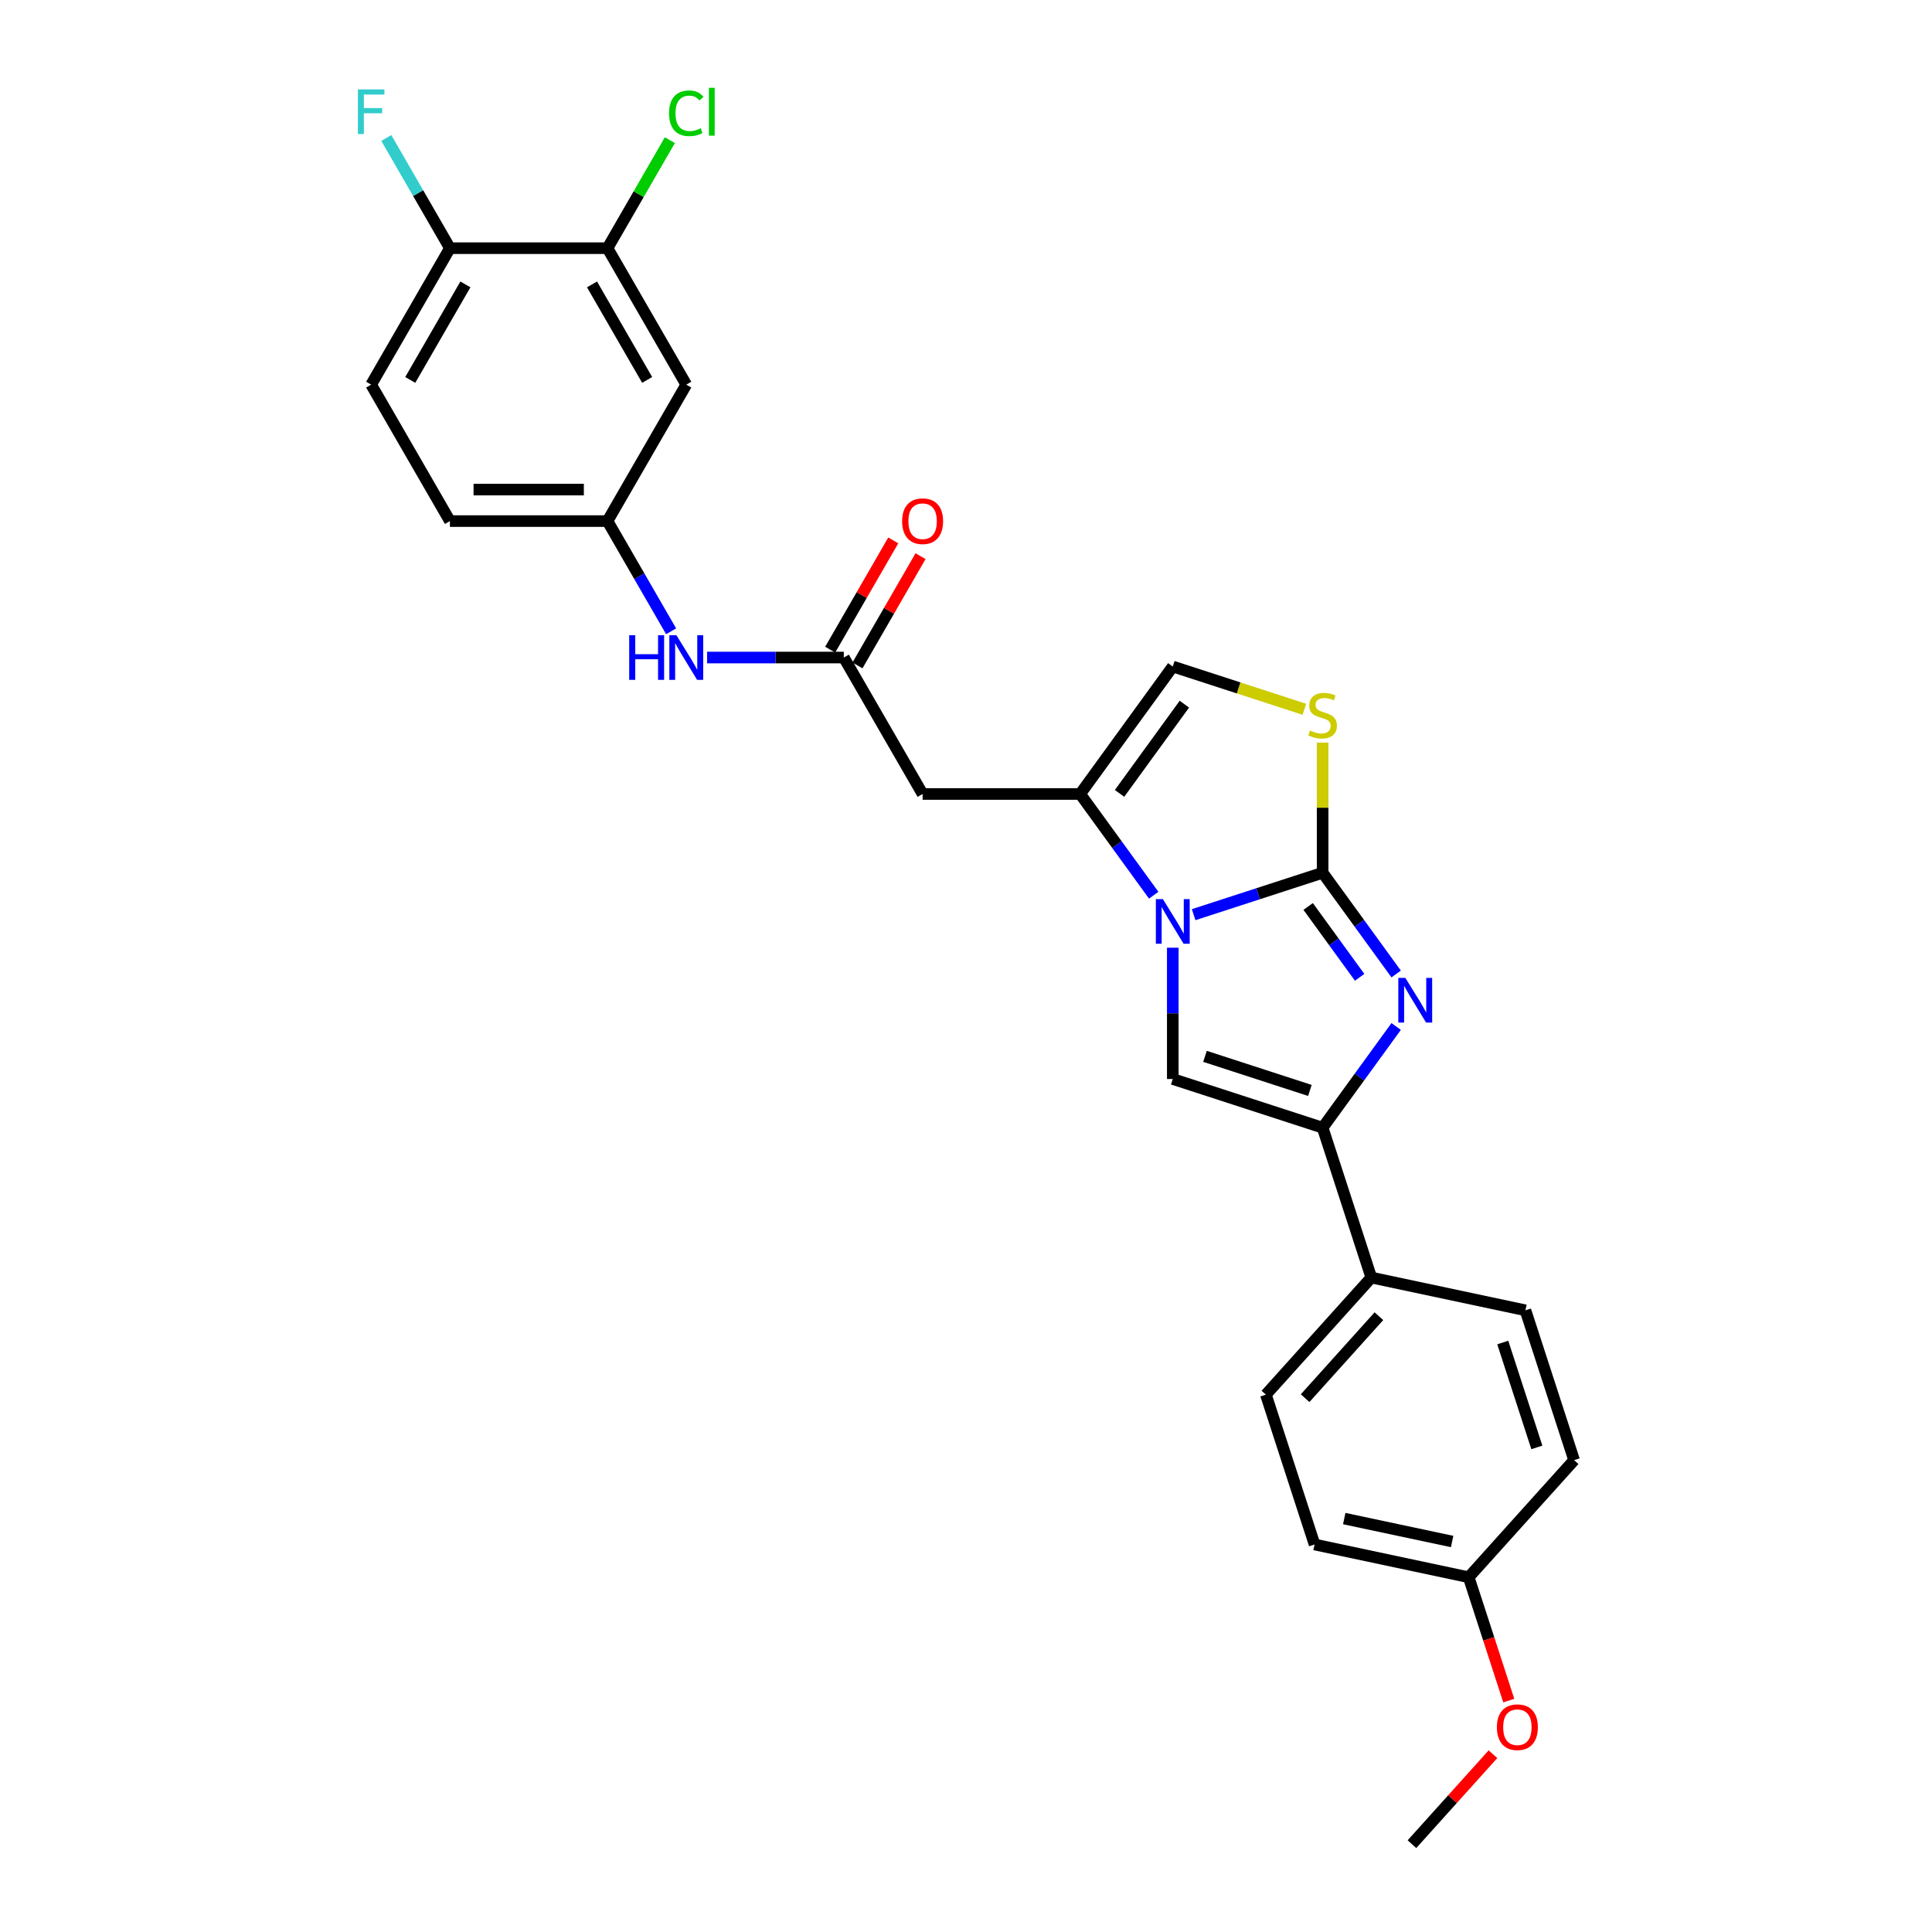 <?xml version='1.0' encoding='iso-8859-1'?>
<svg version='1.1' baseProfile='full'
              xmlns='http://www.w3.org/2000/svg'
                      xmlns:rdkit='http://www.rdkit.org/xml'
                      xmlns:xlink='http://www.w3.org/1999/xlink'
                  xml:space='preserve'
width='1000px' height='1000px' viewBox='0 0 1000 1000'>
<!-- END OF HEADER -->
<rect style='opacity:1.0;fill:#FFFFFF;stroke:none' width='1000' height='1000' x='0' y='0'> </rect>
<path class='bond-0' d='M 684.588,451.742 L 651.206,462.589' style='fill:none;fill-rule:evenodd;stroke:#000000;stroke-width:6px;stroke-linecap:butt;stroke-linejoin:miter;stroke-opacity:1' />
<path class='bond-0' d='M 651.206,462.589 L 617.825,473.435' style='fill:none;fill-rule:evenodd;stroke:#0000FF;stroke-width:6px;stroke-linecap:butt;stroke-linejoin:miter;stroke-opacity:1' />
<path class='bond-1' d='M 684.588,451.742 L 703.62,477.938' style='fill:none;fill-rule:evenodd;stroke:#000000;stroke-width:6px;stroke-linecap:butt;stroke-linejoin:miter;stroke-opacity:1' />
<path class='bond-1' d='M 703.62,477.938 L 722.652,504.133' style='fill:none;fill-rule:evenodd;stroke:#0000FF;stroke-width:6px;stroke-linecap:butt;stroke-linejoin:miter;stroke-opacity:1' />
<path class='bond-1' d='M 677.102,469.188 L 690.425,487.525' style='fill:none;fill-rule:evenodd;stroke:#000000;stroke-width:6px;stroke-linecap:butt;stroke-linejoin:miter;stroke-opacity:1' />
<path class='bond-1' d='M 690.425,487.525 L 703.747,505.861' style='fill:none;fill-rule:evenodd;stroke:#0000FF;stroke-width:6px;stroke-linecap:butt;stroke-linejoin:miter;stroke-opacity:1' />
<path class='bond-5' d='M 684.588,451.742 L 684.588,418.053' style='fill:none;fill-rule:evenodd;stroke:#000000;stroke-width:6px;stroke-linecap:butt;stroke-linejoin:miter;stroke-opacity:1' />
<path class='bond-5' d='M 684.588,418.053 L 684.588,384.364' style='fill:none;fill-rule:evenodd;stroke:#CCCC00;stroke-width:6px;stroke-linecap:butt;stroke-linejoin:miter;stroke-opacity:1' />
<path class='bond-2' d='M 597.156,463.357 L 578.124,437.161' style='fill:none;fill-rule:evenodd;stroke:#0000FF;stroke-width:6px;stroke-linecap:butt;stroke-linejoin:miter;stroke-opacity:1' />
<path class='bond-2' d='M 578.124,437.161 L 559.092,410.966' style='fill:none;fill-rule:evenodd;stroke:#000000;stroke-width:6px;stroke-linecap:butt;stroke-linejoin:miter;stroke-opacity:1' />
<path class='bond-3' d='M 607.027,490.53 L 607.027,524.513' style='fill:none;fill-rule:evenodd;stroke:#0000FF;stroke-width:6px;stroke-linecap:butt;stroke-linejoin:miter;stroke-opacity:1' />
<path class='bond-3' d='M 607.027,524.513 L 607.027,558.496' style='fill:none;fill-rule:evenodd;stroke:#000000;stroke-width:6px;stroke-linecap:butt;stroke-linejoin:miter;stroke-opacity:1' />
<path class='bond-4' d='M 722.652,531.306 L 703.62,557.501' style='fill:none;fill-rule:evenodd;stroke:#0000FF;stroke-width:6px;stroke-linecap:butt;stroke-linejoin:miter;stroke-opacity:1' />
<path class='bond-4' d='M 703.62,557.501 L 684.588,583.697' style='fill:none;fill-rule:evenodd;stroke:#000000;stroke-width:6px;stroke-linecap:butt;stroke-linejoin:miter;stroke-opacity:1' />
<path class='bond-6' d='M 559.092,410.966 L 477.54,410.966' style='fill:none;fill-rule:evenodd;stroke:#000000;stroke-width:6px;stroke-linecap:butt;stroke-linejoin:miter;stroke-opacity:1' />
<path class='bond-27' d='M 559.092,410.966 L 607.027,344.989' style='fill:none;fill-rule:evenodd;stroke:#000000;stroke-width:6px;stroke-linecap:butt;stroke-linejoin:miter;stroke-opacity:1' />
<path class='bond-27' d='M 579.478,410.657 L 613.032,364.473' style='fill:none;fill-rule:evenodd;stroke:#000000;stroke-width:6px;stroke-linecap:butt;stroke-linejoin:miter;stroke-opacity:1' />
<path class='bond-28' d='M 607.027,558.496 L 684.588,583.697' style='fill:none;fill-rule:evenodd;stroke:#000000;stroke-width:6px;stroke-linecap:butt;stroke-linejoin:miter;stroke-opacity:1' />
<path class='bond-28' d='M 623.701,546.764 L 677.994,564.404' style='fill:none;fill-rule:evenodd;stroke:#000000;stroke-width:6px;stroke-linecap:butt;stroke-linejoin:miter;stroke-opacity:1' />
<path class='bond-11' d='M 684.588,583.697 L 709.789,661.258' style='fill:none;fill-rule:evenodd;stroke:#000000;stroke-width:6px;stroke-linecap:butt;stroke-linejoin:miter;stroke-opacity:1' />
<path class='bond-7' d='M 675.144,367.122 L 641.086,356.055' style='fill:none;fill-rule:evenodd;stroke:#CCCC00;stroke-width:6px;stroke-linecap:butt;stroke-linejoin:miter;stroke-opacity:1' />
<path class='bond-7' d='M 641.086,356.055 L 607.027,344.989' style='fill:none;fill-rule:evenodd;stroke:#000000;stroke-width:6px;stroke-linecap:butt;stroke-linejoin:miter;stroke-opacity:1' />
<path class='bond-8' d='M 477.54,410.966 L 436.763,340.34' style='fill:none;fill-rule:evenodd;stroke:#000000;stroke-width:6px;stroke-linecap:butt;stroke-linejoin:miter;stroke-opacity:1' />
<path class='bond-12' d='M 436.763,340.34 L 401.386,340.34' style='fill:none;fill-rule:evenodd;stroke:#000000;stroke-width:6px;stroke-linecap:butt;stroke-linejoin:miter;stroke-opacity:1' />
<path class='bond-12' d='M 401.386,340.34 L 366.009,340.34' style='fill:none;fill-rule:evenodd;stroke:#0000FF;stroke-width:6px;stroke-linecap:butt;stroke-linejoin:miter;stroke-opacity:1' />
<path class='bond-15' d='M 443.826,344.417 L 460.151,316.142' style='fill:none;fill-rule:evenodd;stroke:#000000;stroke-width:6px;stroke-linecap:butt;stroke-linejoin:miter;stroke-opacity:1' />
<path class='bond-15' d='M 460.151,316.142 L 476.475,287.867' style='fill:none;fill-rule:evenodd;stroke:#FF0000;stroke-width:6px;stroke-linecap:butt;stroke-linejoin:miter;stroke-opacity:1' />
<path class='bond-15' d='M 429.701,336.262 L 446.025,307.987' style='fill:none;fill-rule:evenodd;stroke:#000000;stroke-width:6px;stroke-linecap:butt;stroke-linejoin:miter;stroke-opacity:1' />
<path class='bond-15' d='M 446.025,307.987 L 462.35,279.712' style='fill:none;fill-rule:evenodd;stroke:#FF0000;stroke-width:6px;stroke-linecap:butt;stroke-linejoin:miter;stroke-opacity:1' />
<path class='bond-9' d='M 314.435,128.461 L 355.211,199.087' style='fill:none;fill-rule:evenodd;stroke:#000000;stroke-width:6px;stroke-linecap:butt;stroke-linejoin:miter;stroke-opacity:1' />
<path class='bond-9' d='M 306.426,147.21 L 334.969,196.648' style='fill:none;fill-rule:evenodd;stroke:#000000;stroke-width:6px;stroke-linecap:butt;stroke-linejoin:miter;stroke-opacity:1' />
<path class='bond-19' d='M 314.435,128.461 L 330.576,100.503' style='fill:none;fill-rule:evenodd;stroke:#000000;stroke-width:6px;stroke-linecap:butt;stroke-linejoin:miter;stroke-opacity:1' />
<path class='bond-19' d='M 330.576,100.503 L 346.717,72.546' style='fill:none;fill-rule:evenodd;stroke:#00CC00;stroke-width:6px;stroke-linecap:butt;stroke-linejoin:miter;stroke-opacity:1' />
<path class='bond-30' d='M 314.435,128.461 L 232.883,128.461' style='fill:none;fill-rule:evenodd;stroke:#000000;stroke-width:6px;stroke-linecap:butt;stroke-linejoin:miter;stroke-opacity:1' />
<path class='bond-10' d='M 355.211,199.087 L 314.435,269.713' style='fill:none;fill-rule:evenodd;stroke:#000000;stroke-width:6px;stroke-linecap:butt;stroke-linejoin:miter;stroke-opacity:1' />
<path class='bond-16' d='M 709.789,661.258 L 655.22,721.863' style='fill:none;fill-rule:evenodd;stroke:#000000;stroke-width:6px;stroke-linecap:butt;stroke-linejoin:miter;stroke-opacity:1' />
<path class='bond-16' d='M 713.725,681.262 L 675.526,723.686' style='fill:none;fill-rule:evenodd;stroke:#000000;stroke-width:6px;stroke-linecap:butt;stroke-linejoin:miter;stroke-opacity:1' />
<path class='bond-17' d='M 709.789,661.258 L 789.559,678.213' style='fill:none;fill-rule:evenodd;stroke:#000000;stroke-width:6px;stroke-linecap:butt;stroke-linejoin:miter;stroke-opacity:1' />
<path class='bond-13' d='M 347.367,326.753 L 330.901,298.233' style='fill:none;fill-rule:evenodd;stroke:#0000FF;stroke-width:6px;stroke-linecap:butt;stroke-linejoin:miter;stroke-opacity:1' />
<path class='bond-13' d='M 330.901,298.233 L 314.435,269.713' style='fill:none;fill-rule:evenodd;stroke:#000000;stroke-width:6px;stroke-linecap:butt;stroke-linejoin:miter;stroke-opacity:1' />
<path class='bond-20' d='M 314.435,269.713 L 232.883,269.713' style='fill:none;fill-rule:evenodd;stroke:#000000;stroke-width:6px;stroke-linecap:butt;stroke-linejoin:miter;stroke-opacity:1' />
<path class='bond-20' d='M 302.202,253.403 L 245.115,253.403' style='fill:none;fill-rule:evenodd;stroke:#000000;stroke-width:6px;stroke-linecap:butt;stroke-linejoin:miter;stroke-opacity:1' />
<path class='bond-14' d='M 232.883,128.461 L 192.106,199.087' style='fill:none;fill-rule:evenodd;stroke:#000000;stroke-width:6px;stroke-linecap:butt;stroke-linejoin:miter;stroke-opacity:1' />
<path class='bond-14' d='M 240.891,147.21 L 212.348,196.648' style='fill:none;fill-rule:evenodd;stroke:#000000;stroke-width:6px;stroke-linecap:butt;stroke-linejoin:miter;stroke-opacity:1' />
<path class='bond-21' d='M 232.883,128.461 L 216.417,99.941' style='fill:none;fill-rule:evenodd;stroke:#000000;stroke-width:6px;stroke-linecap:butt;stroke-linejoin:miter;stroke-opacity:1' />
<path class='bond-21' d='M 216.417,99.941 L 199.951,71.421' style='fill:none;fill-rule:evenodd;stroke:#33CCCC;stroke-width:6px;stroke-linecap:butt;stroke-linejoin:miter;stroke-opacity:1' />
<path class='bond-24' d='M 655.22,721.863 L 680.421,799.424' style='fill:none;fill-rule:evenodd;stroke:#000000;stroke-width:6px;stroke-linecap:butt;stroke-linejoin:miter;stroke-opacity:1' />
<path class='bond-23' d='M 789.559,678.213 L 814.76,755.774' style='fill:none;fill-rule:evenodd;stroke:#000000;stroke-width:6px;stroke-linecap:butt;stroke-linejoin:miter;stroke-opacity:1' />
<path class='bond-23' d='M 777.827,694.888 L 795.468,749.18' style='fill:none;fill-rule:evenodd;stroke:#000000;stroke-width:6px;stroke-linecap:butt;stroke-linejoin:miter;stroke-opacity:1' />
<path class='bond-18' d='M 192.106,199.087 L 232.883,269.713' style='fill:none;fill-rule:evenodd;stroke:#000000;stroke-width:6px;stroke-linecap:butt;stroke-linejoin:miter;stroke-opacity:1' />
<path class='bond-22' d='M 760.191,816.379 L 814.76,755.774' style='fill:none;fill-rule:evenodd;stroke:#000000;stroke-width:6px;stroke-linecap:butt;stroke-linejoin:miter;stroke-opacity:1' />
<path class='bond-25' d='M 760.191,816.379 L 770.563,848.301' style='fill:none;fill-rule:evenodd;stroke:#000000;stroke-width:6px;stroke-linecap:butt;stroke-linejoin:miter;stroke-opacity:1' />
<path class='bond-25' d='M 770.563,848.301 L 780.935,880.223' style='fill:none;fill-rule:evenodd;stroke:#FF0000;stroke-width:6px;stroke-linecap:butt;stroke-linejoin:miter;stroke-opacity:1' />
<path class='bond-29' d='M 760.191,816.379 L 680.421,799.424' style='fill:none;fill-rule:evenodd;stroke:#000000;stroke-width:6px;stroke-linecap:butt;stroke-linejoin:miter;stroke-opacity:1' />
<path class='bond-29' d='M 751.617,797.882 L 695.778,786.013' style='fill:none;fill-rule:evenodd;stroke:#000000;stroke-width:6px;stroke-linecap:butt;stroke-linejoin:miter;stroke-opacity:1' />
<path class='bond-26' d='M 772.752,907.979 L 751.787,931.262' style='fill:none;fill-rule:evenodd;stroke:#FF0000;stroke-width:6px;stroke-linecap:butt;stroke-linejoin:miter;stroke-opacity:1' />
<path class='bond-26' d='M 751.787,931.262 L 730.823,954.545' style='fill:none;fill-rule:evenodd;stroke:#000000;stroke-width:6px;stroke-linecap:butt;stroke-linejoin:miter;stroke-opacity:1' />
<path  class='atom-1' d='M 601.922 465.396
L 609.49 477.628
Q 610.24 478.835, 611.447 481.021
Q 612.654 483.207, 612.719 483.337
L 612.719 465.396
L 615.786 465.396
L 615.786 488.491
L 612.622 488.491
L 604.499 475.117
Q 603.553 473.551, 602.542 471.757
Q 601.563 469.962, 601.27 469.408
L 601.27 488.491
L 598.268 488.491
L 598.268 465.396
L 601.922 465.396
' fill='#0000FF'/>
<path  class='atom-2' d='M 727.418 506.172
L 734.986 518.405
Q 735.736 519.612, 736.943 521.797
Q 738.15 523.983, 738.216 524.113
L 738.216 506.172
L 741.282 506.172
L 741.282 529.267
L 738.118 529.267
L 729.995 515.893
Q 729.049 514.327, 728.038 512.533
Q 727.059 510.739, 726.766 510.184
L 726.766 529.267
L 723.765 529.267
L 723.765 506.172
L 727.418 506.172
' fill='#0000FF'/>
<path  class='atom-6' d='M 678.064 378.117
Q 678.325 378.215, 679.401 378.671
Q 680.478 379.128, 681.652 379.422
Q 682.859 379.683, 684.033 379.683
Q 686.219 379.683, 687.491 378.639
Q 688.763 377.562, 688.763 375.703
Q 688.763 374.431, 688.111 373.648
Q 687.491 372.865, 686.513 372.441
Q 685.534 372.017, 683.903 371.527
Q 681.848 370.908, 680.608 370.32
Q 679.401 369.733, 678.521 368.494
Q 677.672 367.254, 677.672 365.166
Q 677.672 362.263, 679.63 360.469
Q 681.619 358.675, 685.534 358.675
Q 688.209 358.675, 691.243 359.947
L 690.492 362.459
Q 687.72 361.317, 685.632 361.317
Q 683.381 361.317, 682.141 362.263
Q 680.902 363.176, 680.934 364.775
Q 680.934 366.015, 681.554 366.765
Q 682.207 367.515, 683.12 367.939
Q 684.066 368.363, 685.632 368.853
Q 687.72 369.505, 688.959 370.157
Q 690.199 370.81, 691.08 372.147
Q 691.993 373.452, 691.993 375.703
Q 691.993 378.9, 689.84 380.629
Q 687.72 382.325, 684.164 382.325
Q 682.109 382.325, 680.543 381.868
Q 679.01 381.444, 677.183 380.694
L 678.064 378.117
' fill='#CCCC00'/>
<path  class='atom-13' d='M 325.673 328.792
L 328.804 328.792
L 328.804 338.611
L 340.613 338.611
L 340.613 328.792
L 343.745 328.792
L 343.745 351.888
L 340.613 351.888
L 340.613 341.221
L 328.804 341.221
L 328.804 351.888
L 325.673 351.888
L 325.673 328.792
' fill='#0000FF'/>
<path  class='atom-13' d='M 350.106 328.792
L 357.674 341.025
Q 358.424 342.232, 359.631 344.417
Q 360.838 346.603, 360.903 346.733
L 360.903 328.792
L 363.97 328.792
L 363.97 351.888
L 360.806 351.888
L 352.683 338.513
Q 351.737 336.947, 350.726 335.153
Q 349.747 333.359, 349.453 332.804
L 349.453 351.888
L 346.452 351.888
L 346.452 328.792
L 350.106 328.792
' fill='#0000FF'/>
<path  class='atom-16' d='M 466.938 269.779
Q 466.938 264.233, 469.678 261.134
Q 472.418 258.035, 477.54 258.035
Q 482.661 258.035, 485.401 261.134
Q 488.141 264.233, 488.141 269.779
Q 488.141 275.389, 485.369 278.586
Q 482.596 281.75, 477.54 281.75
Q 472.451 281.75, 469.678 278.586
Q 466.938 275.422, 466.938 269.779
M 477.54 279.141
Q 481.063 279.141, 482.955 276.792
Q 484.879 274.411, 484.879 269.779
Q 484.879 265.244, 482.955 262.961
Q 481.063 260.645, 477.54 260.645
Q 474.016 260.645, 472.092 262.928
Q 470.2 265.212, 470.2 269.779
Q 470.2 274.443, 472.092 276.792
Q 474.016 279.141, 477.54 279.141
' fill='#FF0000'/>
<path  class='atom-20' d='M 346.306 58.633
Q 346.306 52.892, 348.98 49.891
Q 351.688 46.857, 356.809 46.857
Q 361.572 46.857, 364.117 50.217
L 361.964 51.979
Q 360.104 49.532, 356.809 49.532
Q 353.319 49.532, 351.46 51.881
Q 349.633 54.197, 349.633 58.633
Q 349.633 63.2, 351.525 65.549
Q 353.45 67.898, 357.168 67.898
Q 359.713 67.898, 362.681 66.365
L 363.595 68.811
Q 362.388 69.594, 360.561 70.051
Q 358.734 70.507, 356.712 70.507
Q 351.688 70.507, 348.98 67.441
Q 346.306 64.375, 346.306 58.633
' fill='#00CC00'/>
<path  class='atom-20' d='M 366.922 45.455
L 369.923 45.455
L 369.923 70.214
L 366.922 70.214
L 366.922 45.455
' fill='#00CC00'/>
<path  class='atom-22' d='M 185.24 46.286
L 198.973 46.286
L 198.973 48.929
L 188.339 48.929
L 188.339 55.942
L 197.799 55.942
L 197.799 58.617
L 188.339 58.617
L 188.339 69.382
L 185.24 69.382
L 185.24 46.286
' fill='#33CCCC'/>
<path  class='atom-26' d='M 774.79 894.006
Q 774.79 888.46, 777.531 885.361
Q 780.271 882.262, 785.392 882.262
Q 790.514 882.262, 793.254 885.361
Q 795.994 888.46, 795.994 894.006
Q 795.994 899.616, 793.221 902.813
Q 790.448 905.977, 785.392 905.977
Q 780.303 905.977, 777.531 902.813
Q 774.79 899.649, 774.79 894.006
M 785.392 903.368
Q 788.915 903.368, 790.807 901.019
Q 792.732 898.638, 792.732 894.006
Q 792.732 889.471, 790.807 887.188
Q 788.915 884.872, 785.392 884.872
Q 781.869 884.872, 779.945 887.155
Q 778.053 889.439, 778.053 894.006
Q 778.053 898.67, 779.945 901.019
Q 781.869 903.368, 785.392 903.368
' fill='#FF0000'/>
</svg>
